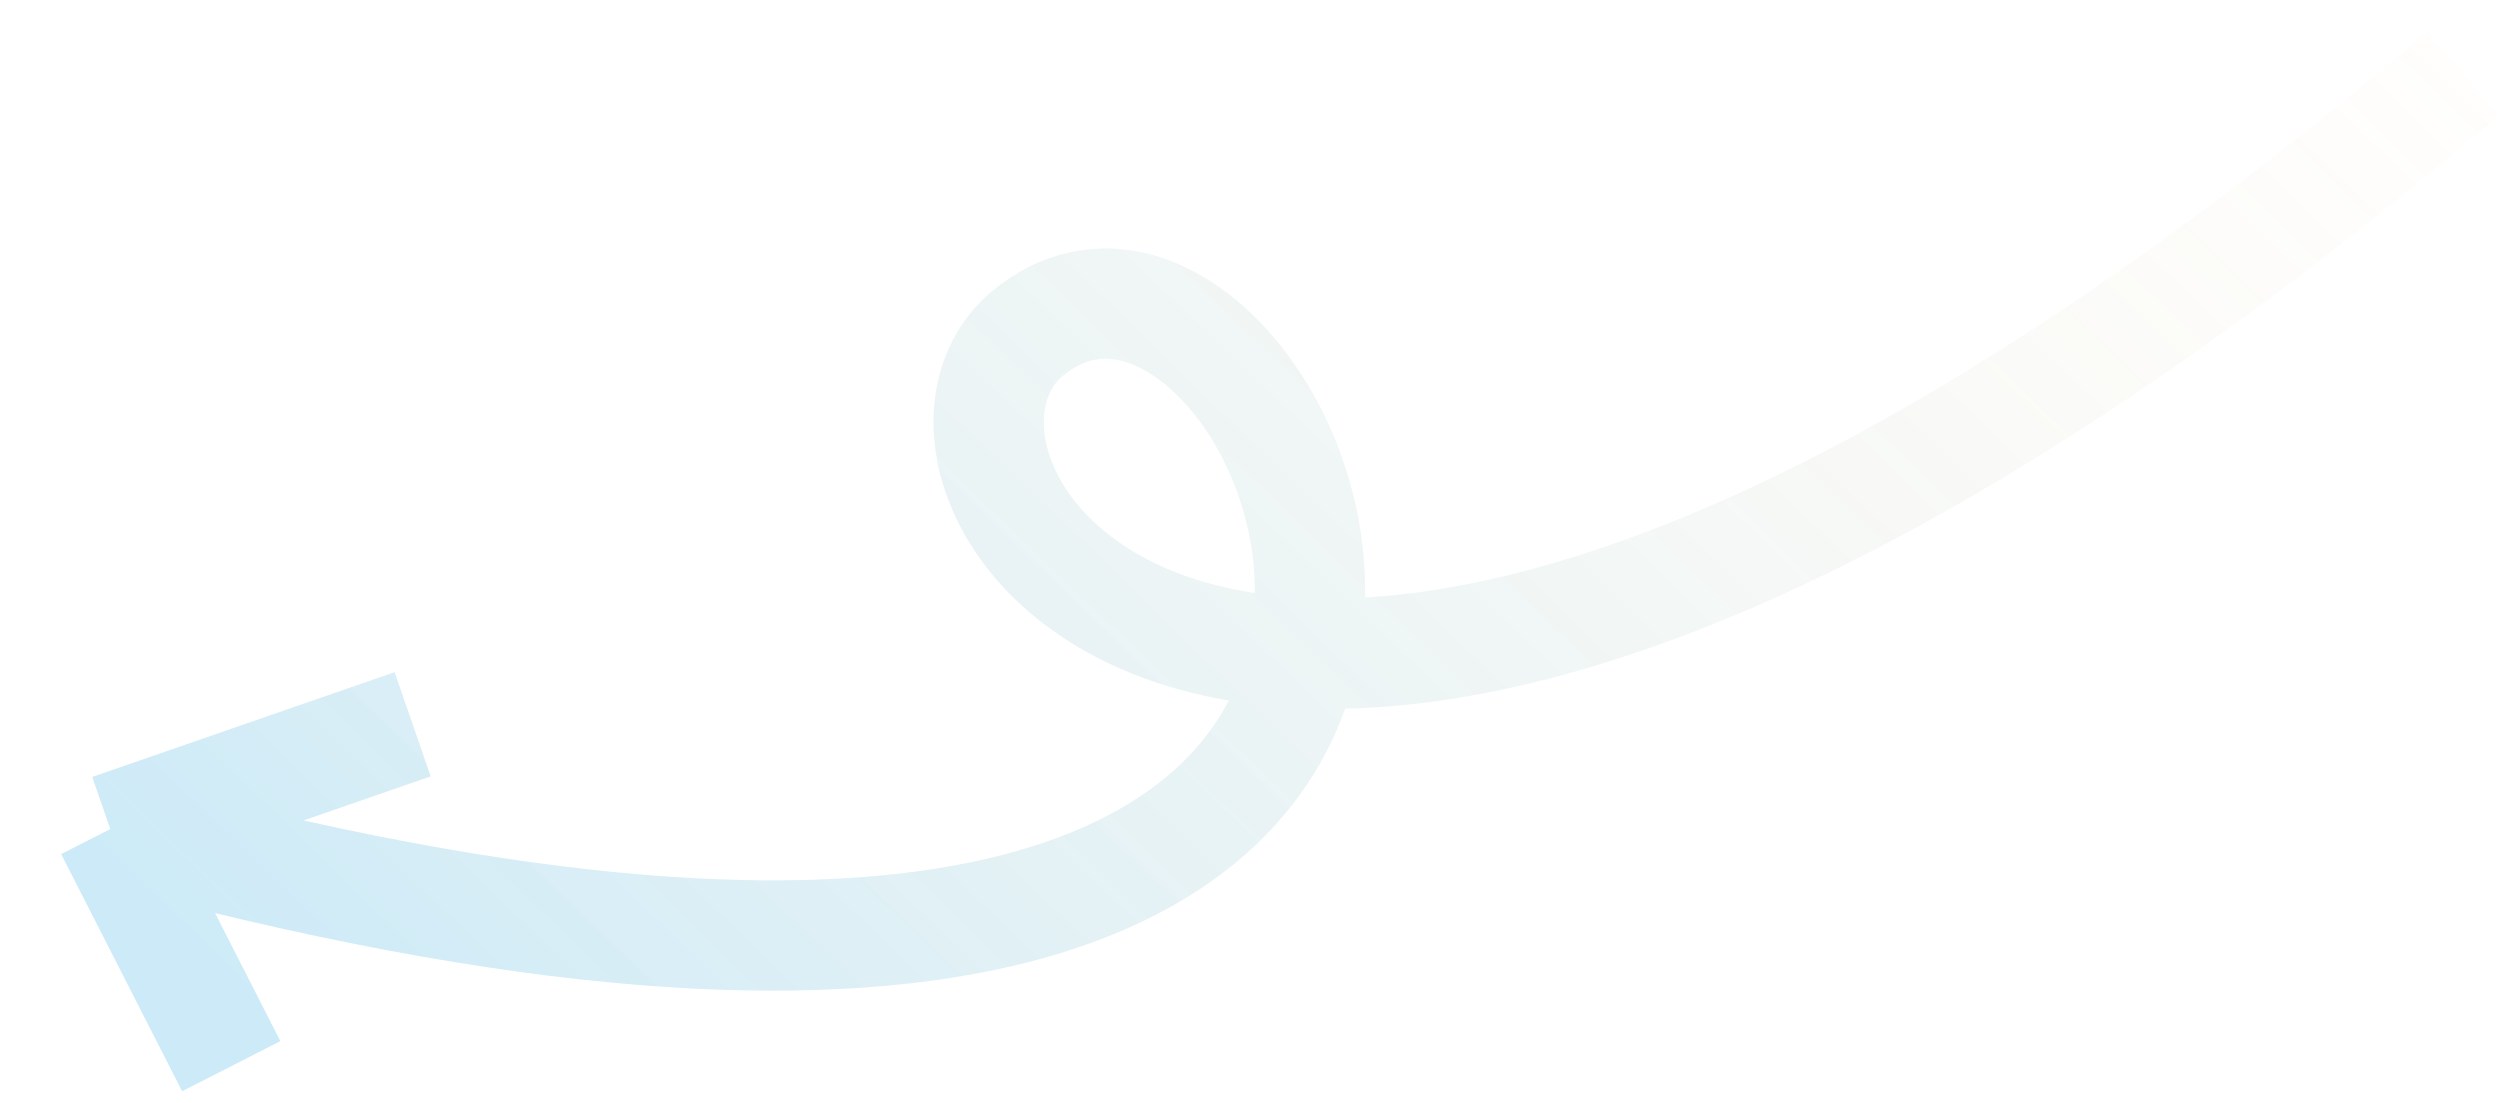 <?xml version="1.0" encoding="UTF-8"?> <svg xmlns="http://www.w3.org/2000/svg" width="68" height="30" viewBox="0 0 68 30" fill="none"><path opacity="0.2" d="M67 2C33.953 30.05 23.187 12.95 27.972 9.05C35.516 2.902 48.458 35 3 22.55M3 22.55L6.29 29M3 22.55L11.224 19.7" stroke="url(#paint0_linear_2021_2)" stroke-width="3"></path><defs><linearGradient id="paint0_linear_2021_2" x1="2.85" y1="23.9" x2="48.508" y2="-23.28" gradientUnits="userSpaceOnUse"><stop stop-color="#0097DC"></stop><stop offset="1" stop-color="#F9BD67" stop-opacity="0"></stop></linearGradient></defs></svg> 
